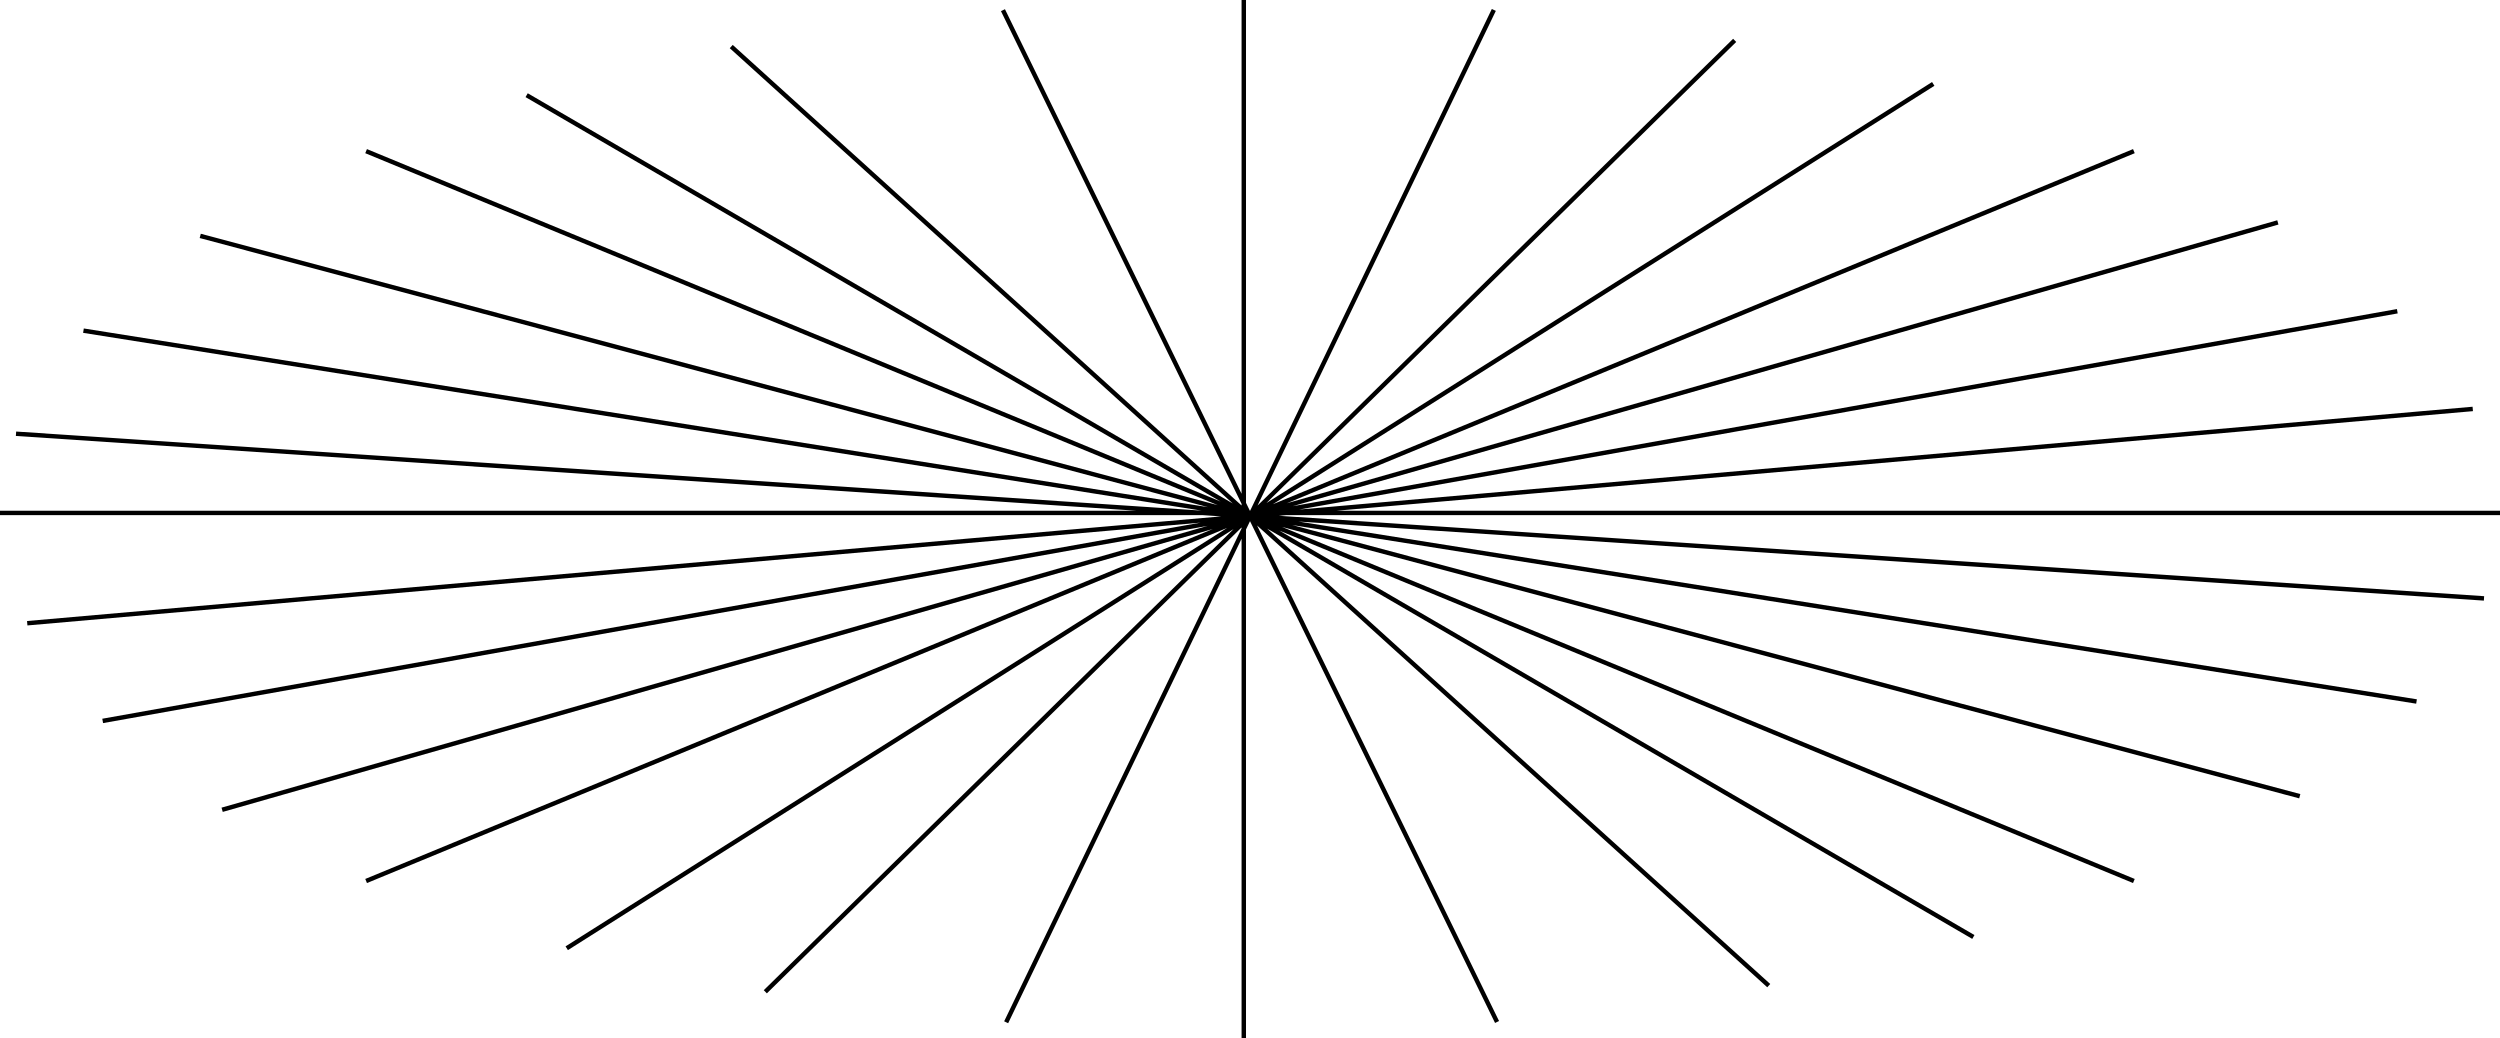 <svg xmlns="http://www.w3.org/2000/svg" id="b73dbcb0-e541-4d99-aa89-73848af91734" data-name="Layer 1" width="563.57" height="234.089" viewBox="0 0 563.57 234.089"><polygon points="563.57 116.132 563.57 115.132 301.292 115.132 557.473 92.685 557.385 91.688 292.855 114.868 540.508 70.651 540.333 69.667 291.424 114.107 513.63 50.617 513.355 49.655 290.089 113.449 481.226 34.535 480.845 33.611 286.935 113.67 436.073 19.338 435.538 18.493 285.487 113.402 391.394 9.457 390.693 8.743 283.482 113.969 337.203 2.454 336.302 2.021 281.811 115.132 281.753 115.132 280.884 113.352 280.884 0 279.884 0 279.884 111.305 226.545 2.075 225.646 2.514 279.884 113.583 279.884 113.948 165.177 10.122 164.506 10.863 277.897 113.499 118.972 21.026 118.469 21.891 275.156 113.06 82.721 33.611 82.339 34.535 274.51 113.876 45.269 52.694 45.011 53.66 272.332 114.329 18.892 74.045 18.734 75.033 270.874 115.11 3.644 97.282 3.577 98.28 256.178 115.132 0 115.132 0 116.132 271.167 116.132 275.287 116.407 6.095 139.995 6.182 140.991 270.642 117.818 23.059 162.022 23.235 163.007 272.245 118.548 49.94 182.067 50.214 183.028 273.402 119.257 82.341 198.14 82.723 199.063 276.623 119.009 127.491 213.337 128.025 214.183 278.081 119.27 172.172 223.218 172.873 223.931 279.884 118.901 279.884 119.134 226.365 230.229 227.266 230.662 279.884 121.438 279.884 234.089 280.884 234.089 280.884 119.362 281.788 117.484 337.027 230.604 337.925 230.164 283.378 118.459 398.386 222.56 399.058 221.817 285.65 119.167 444.599 211.653 445.101 210.788 288.402 119.611 480.844 199.063 481.225 198.14 289.01 118.781 518.303 179.977 518.561 179.01 291.304 118.358 544.674 158.631 544.831 157.643 292.723 117.57 559.93 135.397 559.997 134.399 288.286 116.272 289.88 116.132 563.57 116.132"></polygon></svg>